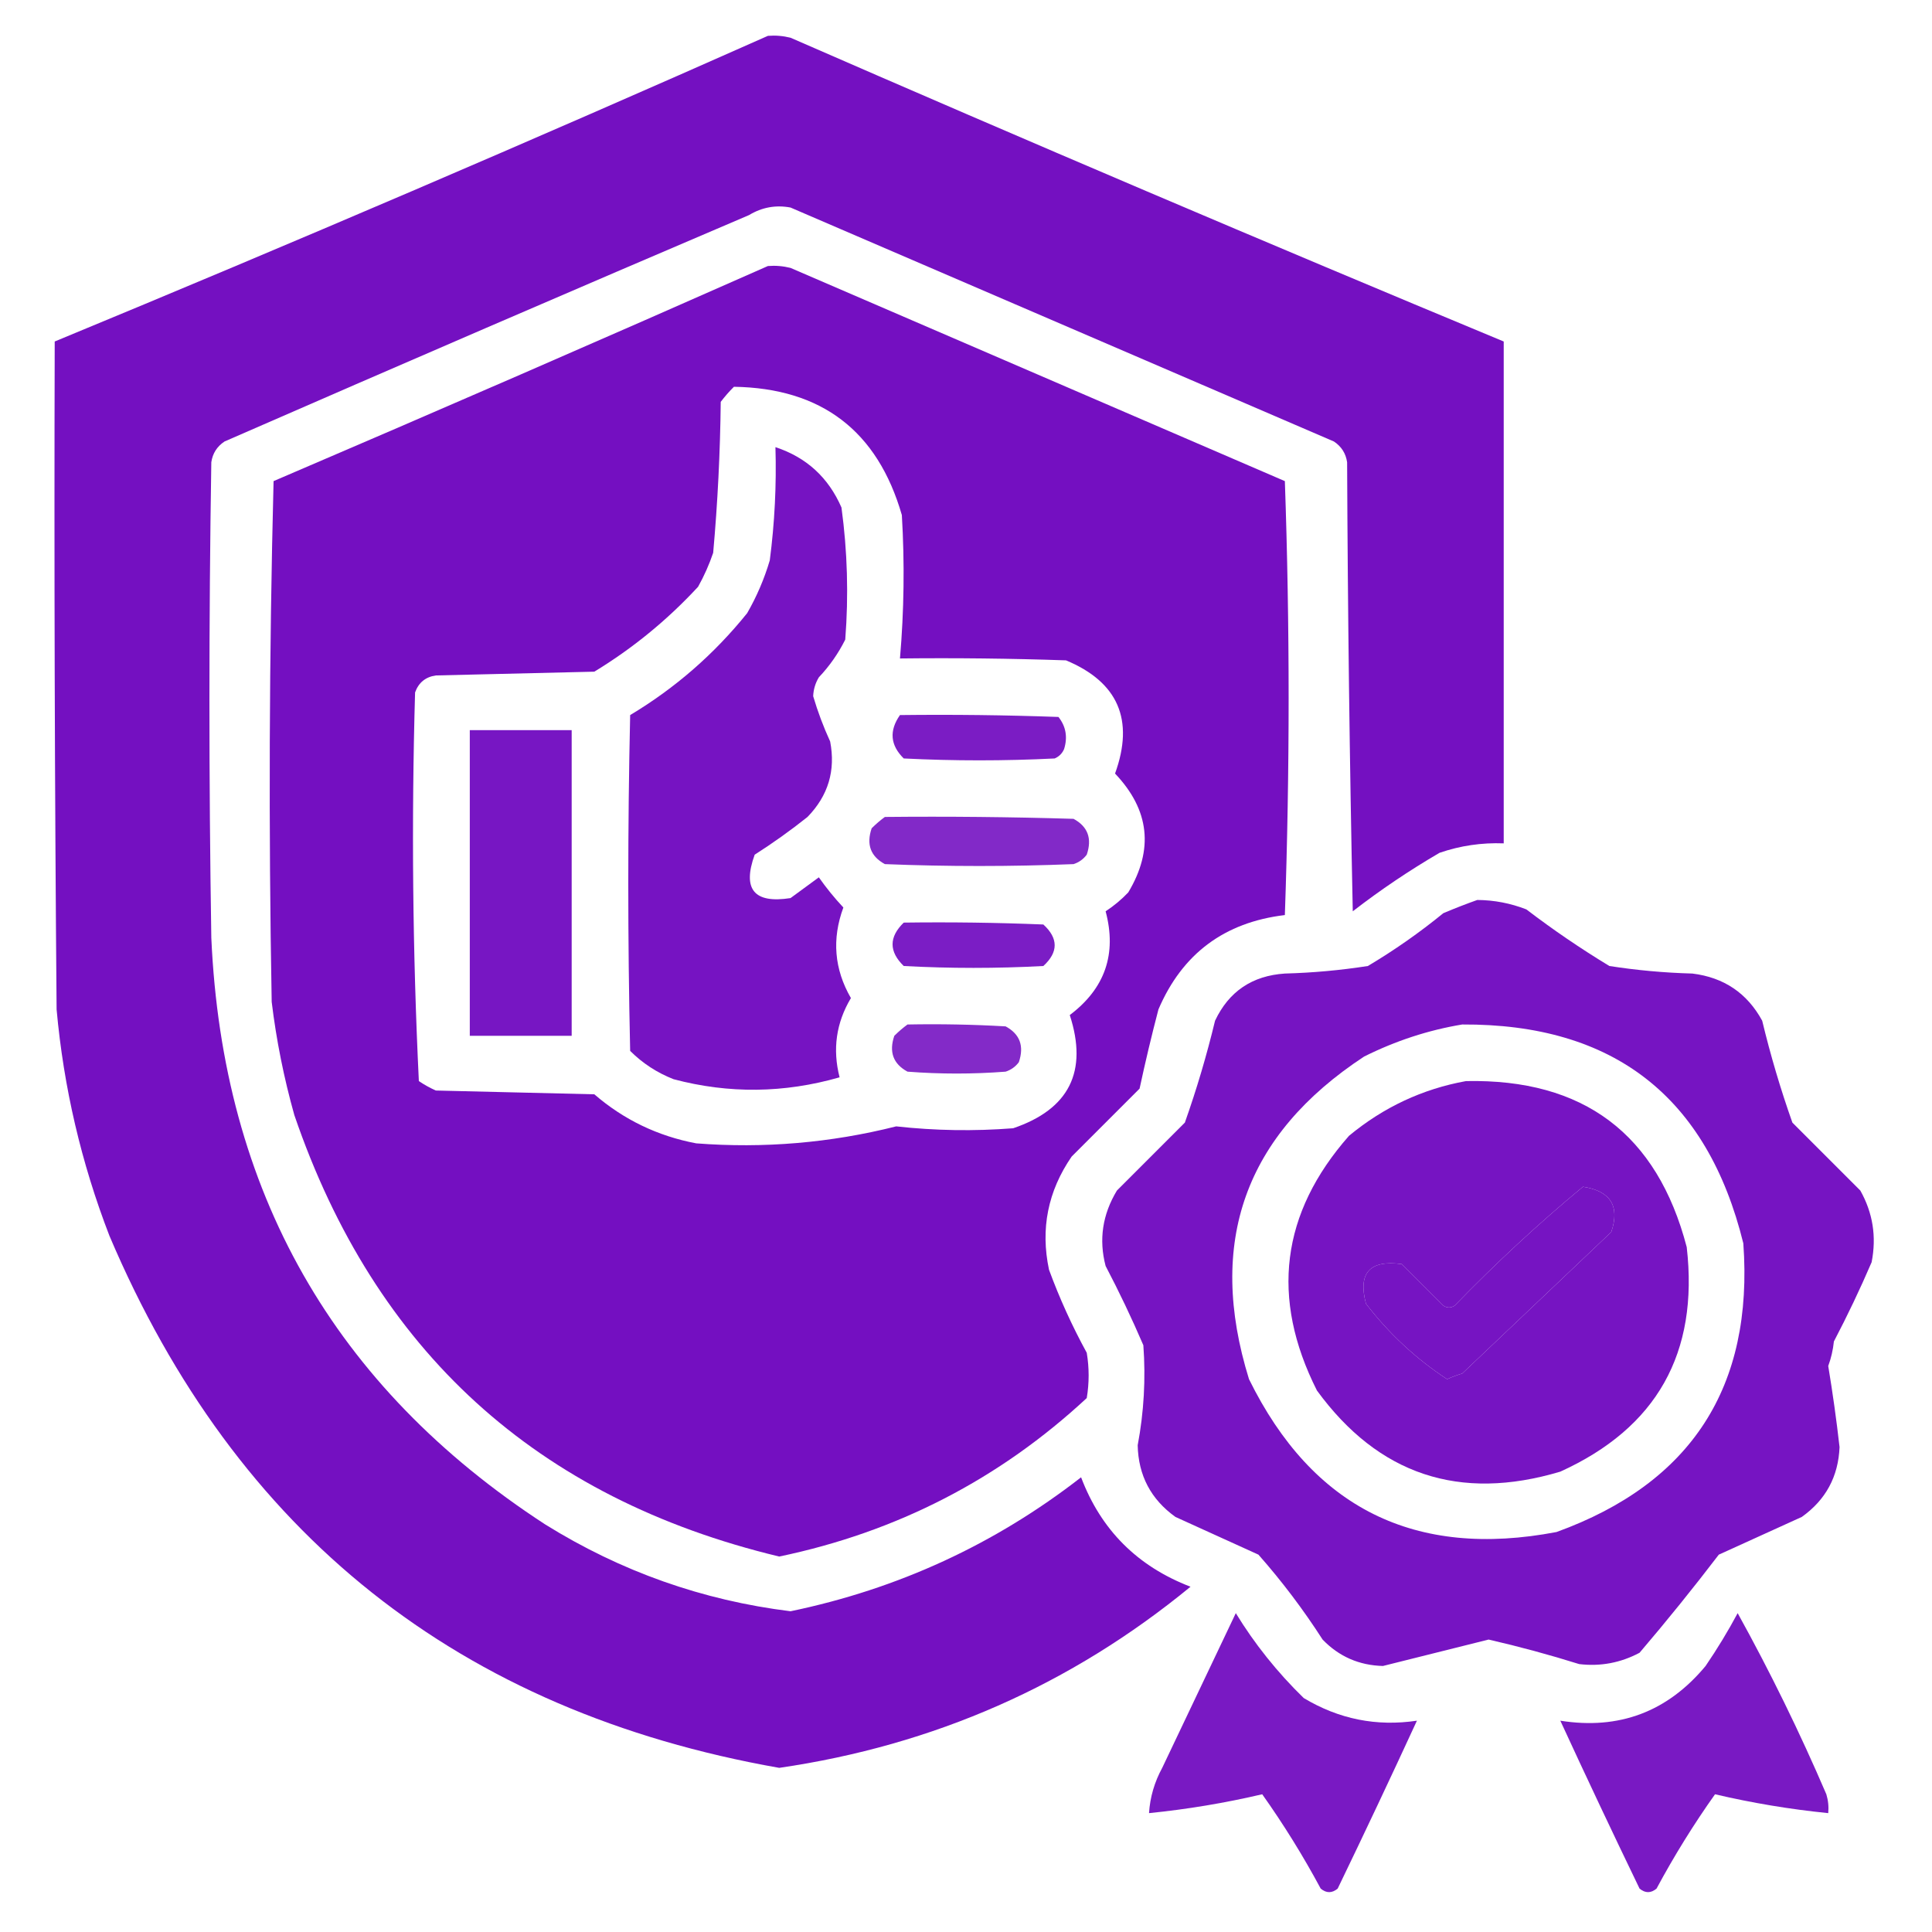 <?xml version="1.0" encoding="UTF-8"?>
<!DOCTYPE svg PUBLIC "-//W3C//DTD SVG 1.1//EN" "http://www.w3.org/Graphics/SVG/1.1/DTD/svg11.dtd">
<svg xmlns="http://www.w3.org/2000/svg" version="1.1" width="512px" height="512px" style="shape-rendering:geometricPrecision; text-rendering:geometricPrecision; image-rendering:optimizeQuality; fill-rule:evenodd; clip-rule:evenodd" xmlns:xlink="http://www.w3.org/1999/xlink">
<g><path style="opacity:0.975" fill="#710BC0" d="M 203.5,9.5 C 205.527,9.338 207.527,9.505 209.5,10C 272.301,37.403 335.301,64.236 398.5,90.5C 398.5,134.833 398.5,179.167 398.5,223.5C 392.681,223.276 387.015,224.11 381.5,226C 373.488,230.671 365.821,235.838 358.5,241.5C 357.667,201.838 357.167,162.171 357,122.5C 356.654,120.152 355.487,118.319 353.5,117C 305.5,96.333 257.5,75.667 209.5,55C 205.598,54.262 201.932,54.928 198.5,57C 152.084,76.805 105.751,96.805 59.5,117C 57.513,118.319 56.346,120.152 56,122.5C 55.333,164.5 55.333,206.5 56,248.5C 58.983,315.729 88.483,367.563 144.5,404C 164.53,416.453 186.197,424.12 209.5,427C 238.006,421.077 263.673,409.243 286.5,391.5C 291.771,405.437 301.437,415.104 315.5,420.5C 283.809,446.528 247.476,462.528 206.5,468.5C 121.739,453.558 62.572,406.558 29,327.5C 21.533,308.165 16.866,288.165 15,267.5C 14.5,208.501 14.333,149.501 14.5,90.5C 77.906,64.293 140.906,37.293 203.5,9.5 Z"/></g>
<g><path style="opacity:0.98" fill="#710BC0" d="M 203.5,70.5 C 205.527,70.338 207.527,70.504 209.5,71C 253.167,89.833 296.833,108.667 340.5,127.5C 341.833,165.833 341.833,204.167 340.5,242.5C 324.482,244.417 313.316,252.75 307,267.5C 305.176,274.464 303.509,281.464 302,288.5C 296,294.5 290,300.5 284,306.5C 277.696,315.664 275.696,325.664 278,336.5C 280.78,344.061 284.113,351.394 288,358.5C 288.667,362.5 288.667,366.5 288,370.5C 264.849,391.994 237.682,405.994 206.5,412.5C 142.238,397.073 99.405,358.073 78,295.5C 75.231,285.654 73.231,275.654 72,265.5C 71.167,219.496 71.333,173.496 72.5,127.5C 116.373,108.724 160.04,89.724 203.5,70.5 Z M 194.5,102.5 C 217.727,102.862 232.56,114.195 239,136.5C 239.754,149.193 239.587,161.859 238.5,174.5C 253.17,174.333 267.837,174.5 282.5,175C 296.316,180.758 300.649,190.758 295.5,205C 304.648,214.625 305.814,225.125 299,236.5C 297.185,238.405 295.185,240.072 293,241.5C 296.015,252.788 292.848,261.955 283.5,269C 288.358,283.951 283.358,293.951 268.5,299C 258.12,299.809 247.786,299.642 237.5,298.5C 220.089,302.884 202.422,304.384 184.5,303C 174.304,301.068 165.304,296.735 157.5,290C 143.5,289.667 129.5,289.333 115.5,289C 113.919,288.293 112.419,287.46 111,286.5C 109.347,252.252 109.014,217.918 110,183.5C 110.935,180.898 112.768,179.398 115.5,179C 129.5,178.667 143.5,178.333 157.5,178C 167.677,171.816 176.844,164.316 185,155.5C 186.608,152.618 187.941,149.618 189,146.5C 190.191,133.202 190.858,119.869 191,106.5C 192.102,105.051 193.269,103.718 194.5,102.5 Z"/></g>
<g><path style="opacity:0.963" fill="#710BC0" d="M 205.5,118.5 C 213.695,121.192 219.528,126.526 223,134.5C 224.579,146.108 224.912,157.775 224,169.5C 222.159,173.183 219.826,176.516 217,179.5C 216.077,181.034 215.577,182.701 215.5,184.5C 216.709,188.589 218.209,192.589 220,196.5C 221.484,204.202 219.484,210.869 214,216.5C 209.509,220.079 204.843,223.412 200,226.5C 196.675,235.681 199.842,239.515 209.5,238C 212,236.167 214.5,234.333 217,232.5C 218.977,235.312 221.144,237.978 223.5,240.5C 220.418,248.851 221.085,256.851 225.5,264.5C 221.591,271.047 220.591,278.047 222.5,285.5C 207.802,289.721 193.136,289.888 178.5,286C 174.127,284.287 170.293,281.787 167,278.5C 166.333,248.833 166.333,219.167 167,189.5C 178.911,182.368 189.244,173.368 198,162.5C 200.551,158.065 202.551,153.399 204,148.5C 205.295,138.545 205.795,128.545 205.5,118.5 Z"/></g>
<g><path style="opacity:0.927" fill="#710BC0" d="M 238.5,189.5 C 252.504,189.333 266.504,189.5 280.5,190C 282.478,192.497 282.978,195.331 282,198.5C 281.5,199.667 280.667,200.5 279.5,201C 266.167,201.667 252.833,201.667 239.5,201C 235.928,197.485 235.595,193.652 238.5,189.5 Z"/></g>
<g><path style="opacity:0.951" fill="#710BC0" d="M 124.5,193.5 C 133.5,193.5 142.5,193.5 151.5,193.5C 151.5,220.5 151.5,247.5 151.5,274.5C 142.5,274.5 133.5,274.5 124.5,274.5C 124.5,247.5 124.5,220.5 124.5,193.5 Z"/></g>
<g><path style="opacity:0.872" fill="#710BC0" d="M 234.5,216.5 C 251.17,216.333 267.837,216.5 284.5,217C 288.292,219.053 289.458,222.219 288,226.5C 287.097,227.701 285.931,228.535 284.5,229C 267.833,229.667 251.167,229.667 234.5,229C 230.708,226.947 229.542,223.781 231,219.5C 232.145,218.364 233.312,217.364 234.5,216.5 Z"/></g>
<g><path style="opacity:0.958" fill="#710BC0" d="M 391.5,238.5 C 395.979,238.536 400.312,239.369 404.5,241C 411.559,246.391 418.893,251.391 426.5,256C 433.782,257.135 441.115,257.801 448.5,258C 456.846,259.024 463.013,263.191 467,270.5C 469.207,279.664 471.873,288.664 475,297.5C 481,303.5 487,309.5 493,315.5C 496.331,321.418 497.331,327.751 496,334.5C 492.939,341.621 489.606,348.621 486,355.5C 485.764,357.764 485.264,359.931 484.5,362C 485.678,369.094 486.678,376.26 487.5,383.5C 487.178,391.312 483.845,397.478 477.5,402C 470.167,405.333 462.833,408.667 455.5,412C 448.74,420.85 441.74,429.516 434.5,438C 429.474,440.672 424.14,441.672 418.5,441C 410.581,438.52 402.581,436.354 394.5,434.5C 385.162,436.835 375.829,439.169 366.5,441.5C 360.183,441.34 354.85,439.007 350.5,434.5C 345.41,426.575 339.743,419.075 333.5,412C 326.167,408.667 318.833,405.333 311.5,402C 305,397.333 301.666,391 301.5,383C 303.152,374.223 303.652,365.39 303,356.5C 299.939,349.379 296.606,342.379 293,335.5C 291.164,328.509 292.164,321.842 296,315.5C 302,309.5 308,303.5 314,297.5C 317.129,288.655 319.795,279.655 322,270.5C 325.671,262.741 331.838,258.574 340.5,258C 347.885,257.801 355.218,257.135 362.5,256C 369.516,251.826 376.183,247.159 382.5,242C 385.571,240.704 388.571,239.538 391.5,238.5 Z M 387.5,271.5 C 427.595,271.291 452.429,290.625 462,329.5C 464.738,367.538 448.238,393.038 412.5,406C 374.995,413.164 347.829,399.664 331,365.5C 319.749,329.246 329.916,300.746 361.5,280C 369.864,275.822 378.531,272.989 387.5,271.5 Z M 419.5,314.5 C 426.824,315.633 429.324,319.633 427,326.5C 413.833,339 400.667,351.5 387.5,364C 386.128,364.402 384.795,364.902 383.5,365.5C 375.252,360.088 368.085,353.422 362,345.5C 359.822,337.34 362.989,333.84 371.5,335C 375.167,338.667 378.833,342.333 382.5,346C 383.5,346.667 384.5,346.667 385.5,346C 396.374,334.778 407.708,324.278 419.5,314.5 Z"/></g>
<g><path style="opacity:0.924" fill="#710BC0" d="M 239.5,244.5 C 251.838,244.333 264.171,244.5 276.5,245C 280.5,248.667 280.5,252.333 276.5,256C 264.167,256.667 251.833,256.667 239.5,256C 235.555,252.169 235.555,248.336 239.5,244.5 Z"/></g>
<g><path style="opacity:0.868" fill="#710BC0" d="M 240.5,271.5 C 249.173,271.334 257.84,271.5 266.5,272C 270.292,274.053 271.458,277.219 270,281.5C 269.097,282.701 267.931,283.535 266.5,284C 257.833,284.667 249.167,284.667 240.5,284C 236.708,281.947 235.542,278.781 237,274.5C 238.145,273.364 239.312,272.364 240.5,271.5 Z"/></g>
<g><path style="opacity:0.958" fill="#710BC0" d="M 388.5,286.5 C 419.669,285.854 439.169,300.521 447,330.5C 450.224,358.562 439.057,378.396 413.5,390C 386.789,397.985 365.289,390.819 349,368.5C 336.635,343.984 339.468,321.484 357.5,301C 366.65,293.422 376.983,288.589 388.5,286.5 Z M 419.5,314.5 C 407.708,324.278 396.374,334.778 385.5,346C 384.5,346.667 383.5,346.667 382.5,346C 378.833,342.333 375.167,338.667 371.5,335C 362.989,333.84 359.822,337.34 362,345.5C 368.085,353.422 375.252,360.088 383.5,365.5C 384.795,364.902 386.128,364.402 387.5,364C 400.667,351.5 413.833,339 427,326.5C 429.324,319.633 426.824,315.633 419.5,314.5 Z"/></g>
<g><path style="opacity:0.939" fill="#710BC0" d="M 327.5,427.5 C 332.496,435.678 338.496,443.178 345.5,450C 354.818,455.597 364.818,457.597 375.5,456C 368.645,470.878 361.645,485.712 354.5,500.5C 352.994,501.747 351.494,501.747 350,500.5C 345.32,491.795 340.154,483.462 334.5,475.5C 324.612,477.815 314.612,479.481 304.5,480.5C 304.778,476.268 305.944,472.268 308,468.5C 314.514,454.807 321.014,441.14 327.5,427.5 Z"/></g>
<g><path style="opacity:0.939" fill="#710BC0" d="M 460.5,427.5 C 469.087,443.009 476.92,459.009 484,475.5C 484.494,477.134 484.66,478.801 484.5,480.5C 474.388,479.481 464.388,477.815 454.5,475.5C 448.846,483.462 443.68,491.795 439,500.5C 437.506,501.747 436.006,501.747 434.5,500.5C 427.355,485.712 420.355,470.878 413.5,456C 429.077,458.474 441.91,453.641 452,441.5C 455.107,436.944 457.94,432.277 460.5,427.5 Z"/></g>
</svg>
